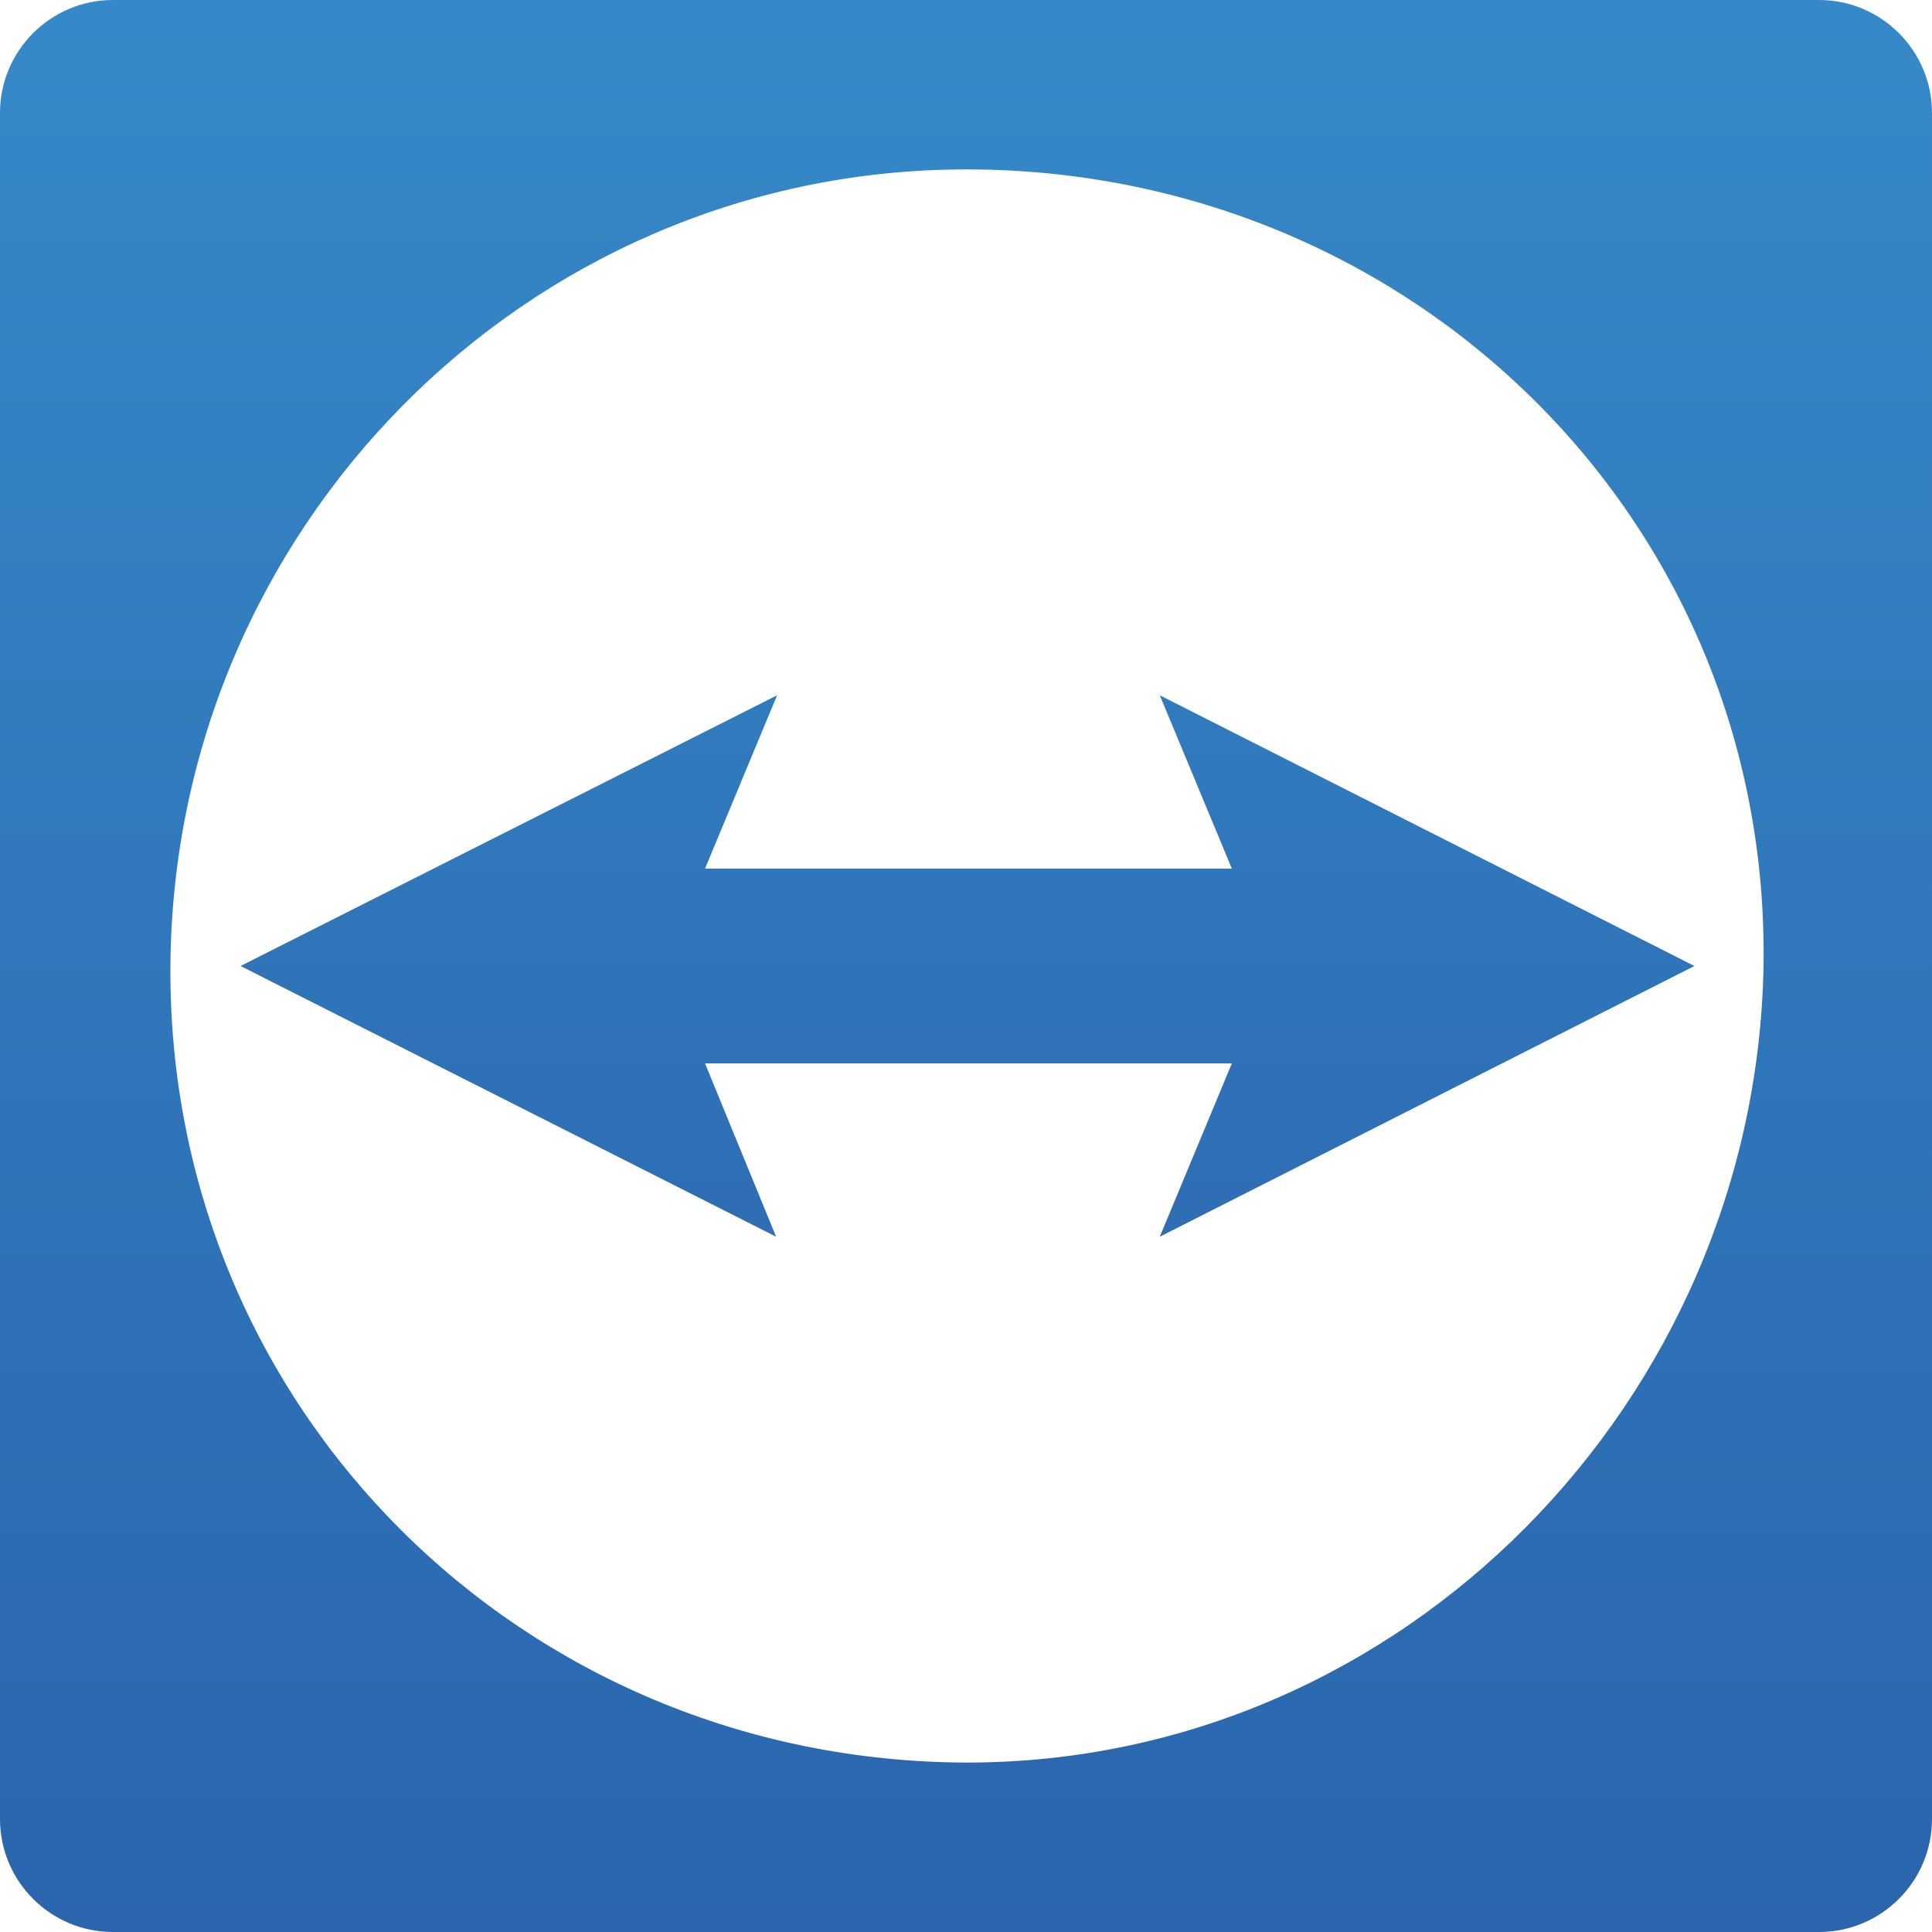 <?xml version="1.0" encoding="utf-8"?>
<!-- Generator: Adobe Illustrator 22.0.1, SVG Export Plug-In . SVG Version: 6.00 Build 0)  -->
<svg version="1.1" id="Livello_1" xmlns="http://www.w3.org/2000/svg" xmlns:xlink="http://www.w3.org/1999/xlink" x="0px" y="0px"
	 viewBox="0 0 198.4 198.4" style="enable-background:new 0 0 198.4 198.4;" xml:space="preserve">
<style type="text/css">
	.st0{fill:#020202;}
	.st1{fill:#22292A;}
	.st2{fill:#FFFFFF;}
	.st3{fill:#5E6F74;}
	.st4{fill:#02558B;}
	.st5{fill:#F28A2C;}
	.st6{opacity:0.5;fill:#02558B;}
	.st7{opacity:0.5;fill:#1575BB;}
	.st8{fill:#1575BB;}
	.st9{fill:url(#SVGID_1_);}
	.st10{fill:url(#SVGID_2_);}
</style>
<g>
	
		<linearGradient id="SVGID_1_" gradientUnits="userSpaceOnUse" x1="99.355" y1="-1449.455" x2="99.355" y2="-1393.822" gradientTransform="matrix(1 0 0 -1 0 -1322.453)">
		<stop  offset="0" style="stop-color:#2F6DB4"/>
		<stop  offset="1" style="stop-color:#307BBE"/>
	</linearGradient>
	<polygon class="st9" points="79.8,71.4 72.4,89.2 126.5,89.2 119.1,71.4 174,99.2 119.1,127 126.5,109.2 72.4,109.2 79.7,127 
		24.7,99.2 	"/>
	
		<linearGradient id="SVGID_2_" gradientUnits="userSpaceOnUse" x1="99.213" y1="-1520.855" x2="99.213" y2="-1322.453" gradientTransform="matrix(1 0 0 -1 0 -1322.453)">
		<stop  offset="0" style="stop-color:#2A65AD"/>
		<stop  offset="1" style="stop-color:#3689C8"/>
	</linearGradient>
	<path class="st10" d="M186.8,198.4H11.6c-6.4,0-11.6-5.2-11.6-11.6V11.6C0,5.2,5.2,0,11.6,0h175.2c6.4,0,11.6,5.2,11.6,11.6v175.2
		C198.4,193.2,193.2,198.4,186.8,198.4z M98.5,17.4c-44.7,0.4-80.7,37-81,81.8c-0.3,45.5,36.2,81.7,81.8,81.8
		c44.8,0,81-37.2,81.8-81.8C181.8,53.1,144.5,17,98.5,17.4z"/>
</g>
</svg>
